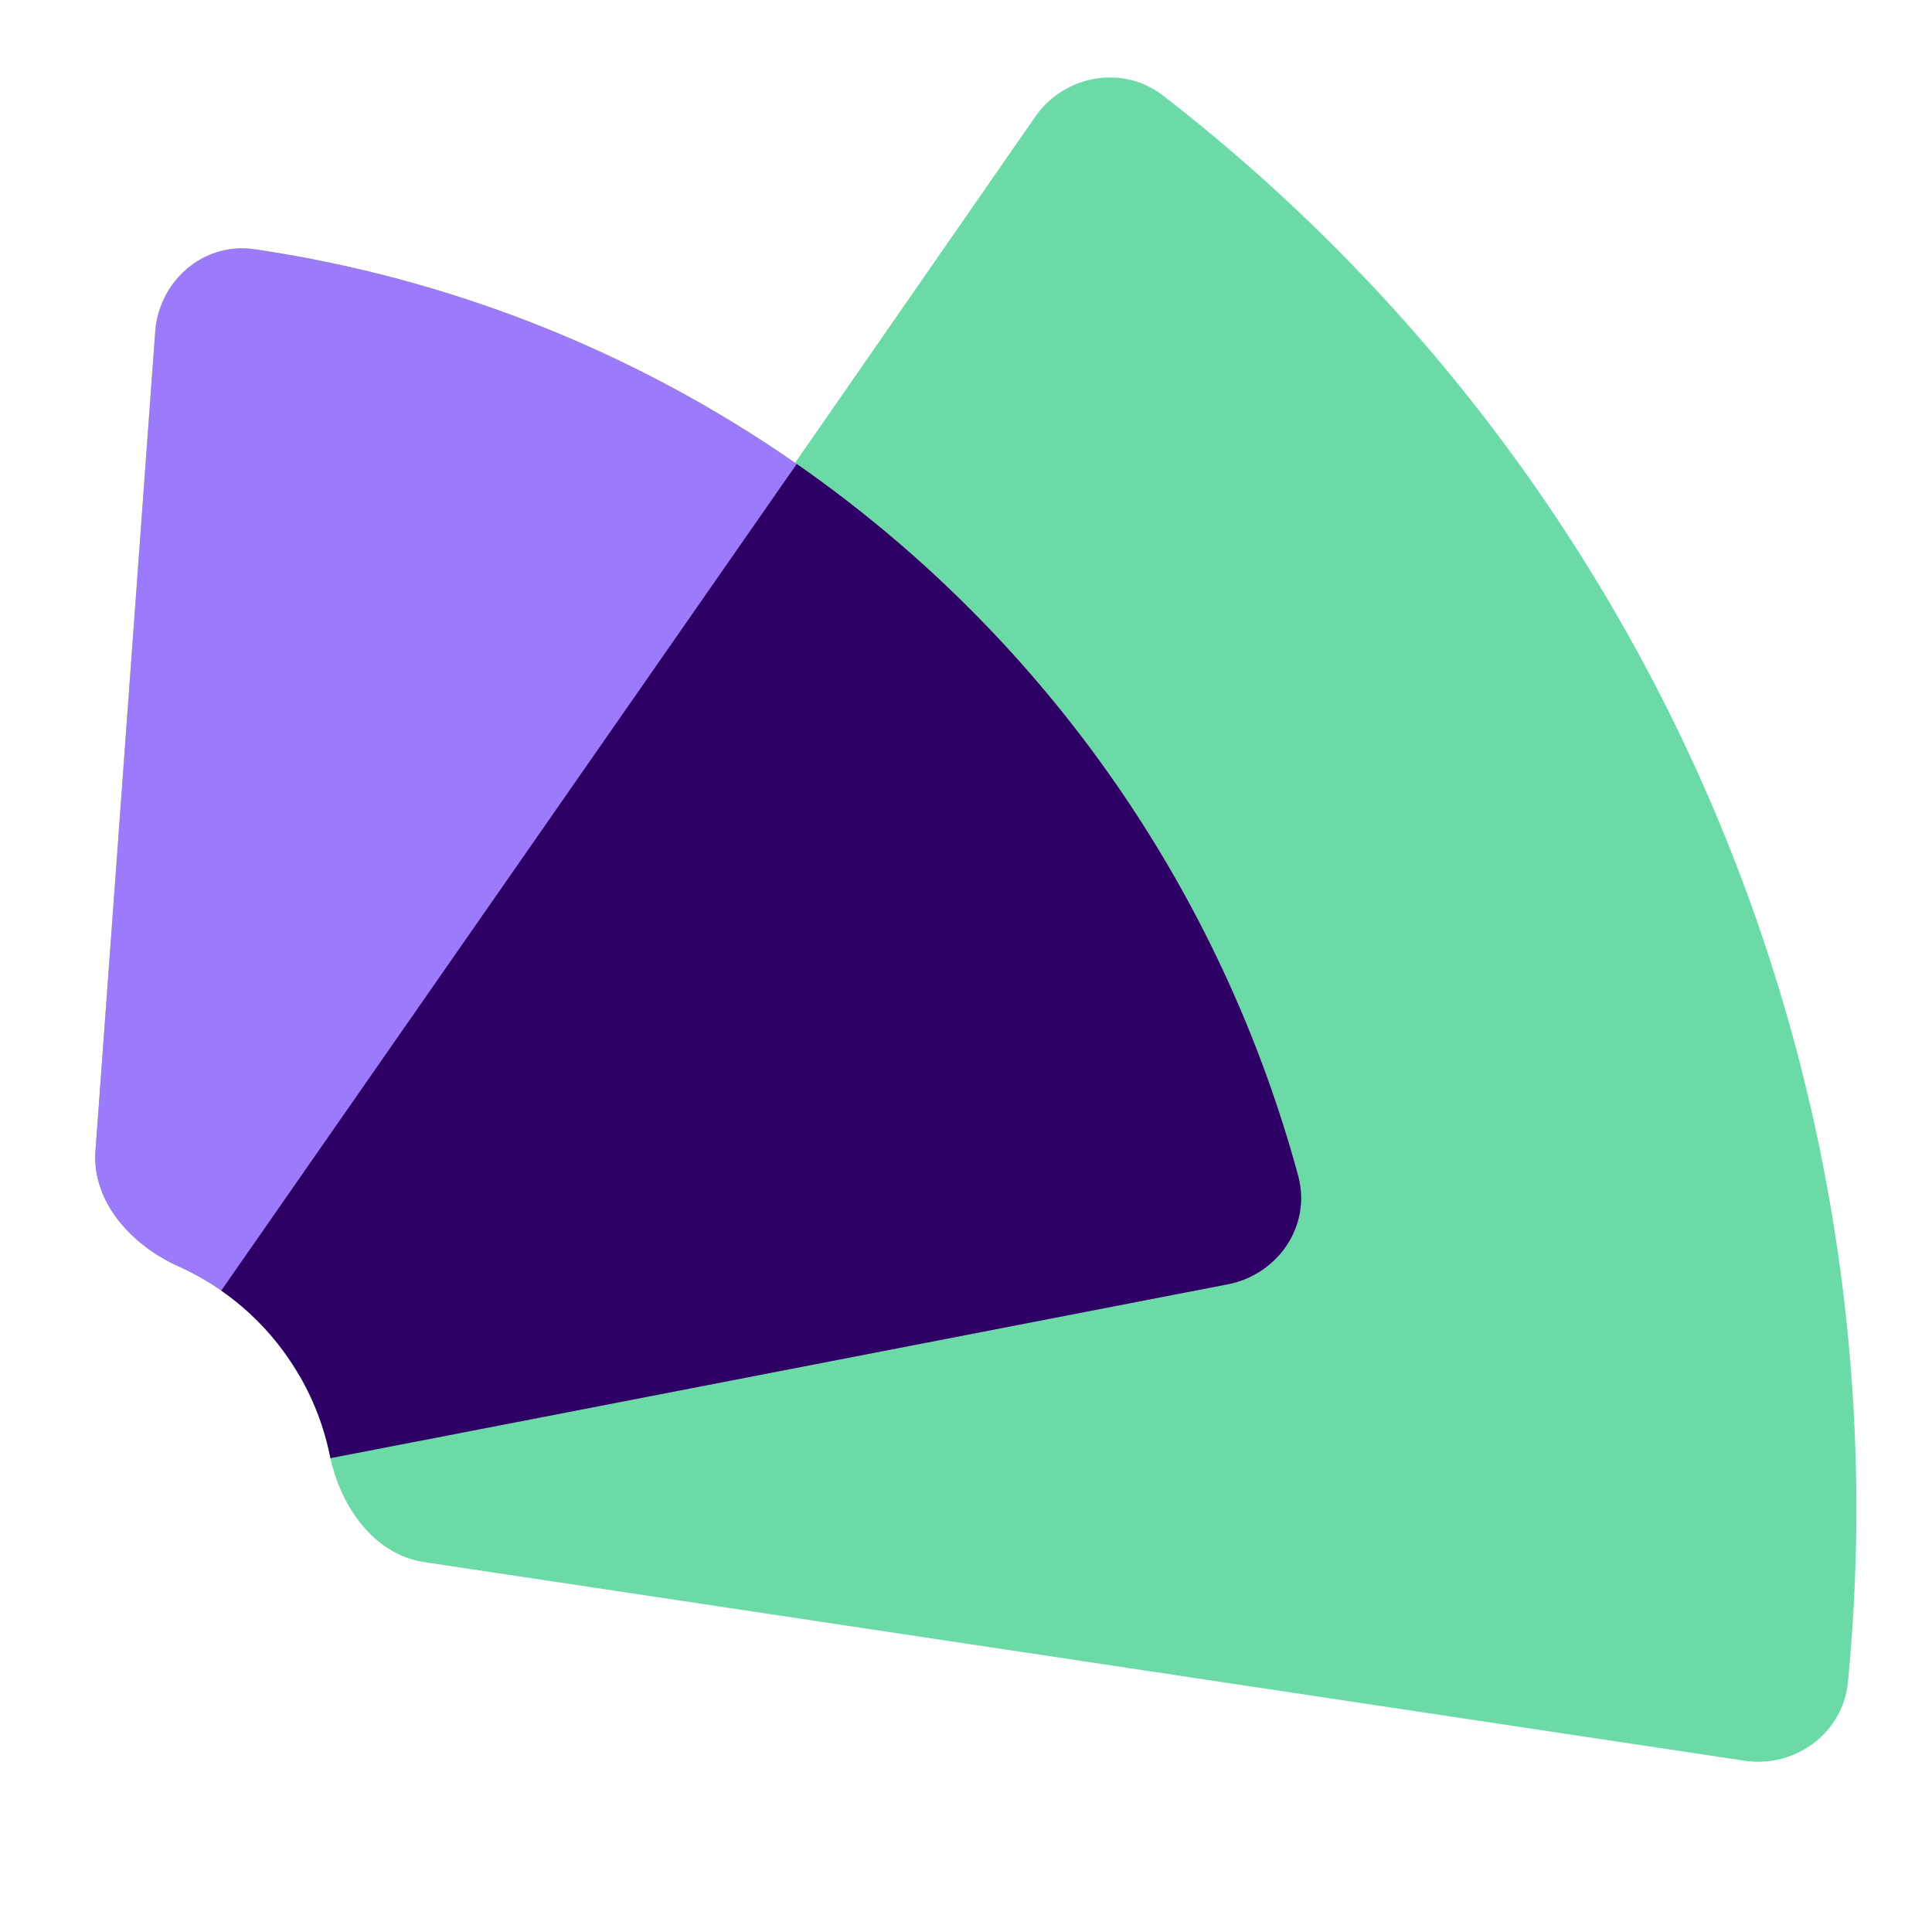 <svg xmlns="http://www.w3.org/2000/svg" width="93" height="93" fill="none"><g clip-path="url(#a)"><path fill="#6CDAA7" d="M49.816 5.642c1.413-2.037 4.219-2.552 6.18-1.034a86.018 86.018 0 0 1 32.958 76.358c-.24 2.468-2.54 4.156-4.992 3.787L20.43 75.196c-2.451-.369-4.057-2.703-4.552-5.133a12.734 12.734 0 0 0-2.094-4.828c-1.422-2.01-2.011-4.763-.608-6.785l36.64-52.808Z"/><path fill="url(#b)" d="M7.469 15.986c.18-2.473 2.335-4.349 4.788-3.988a61.284 61.284 0 0 1 50.23 44.6c.65 2.393-.958 4.755-3.392 5.226l-38.78 7.514c-2.436.472-4.733-1.193-6.015-3.316a12.738 12.738 0 0 0-5.701-5.063c-2.26-1.016-4.182-3.097-4.002-5.57L7.47 15.987Z"/><path fill="#9B7BFC" d="M7.469 15.986c.18-2.473 2.335-4.348 4.788-3.988a61.282 61.282 0 0 1 50.23 44.6c.649 2.392-.958 4.754-3.393 5.226l-38.781 7.514c-2.435.471-4.732-1.193-6.015-3.316a12.74 12.74 0 0 0-5.7-5.061c-2.26-1.017-4.181-3.099-4.001-5.57l2.872-39.405Z"/><path fill="#2E0066" d="M38.352 22.333a61.282 61.282 0 0 1 24.135 34.264c.649 2.393-.959 4.755-3.393 5.226l-43.19 8.37a12.75 12.75 0 0 0-2.121-4.959 12.773 12.773 0 0 0-3.132-3.11l27.7-39.79Z"/></g><defs><linearGradient id="b" x1="24.443" x2="24.746" y1="15.405" y2="69.614" gradientUnits="userSpaceOnUse"><stop offset=".5" stop-color="#BDE700"/><stop offset="1" stop-color="#7D9900"/></linearGradient><clipPath id="a"><path fill="#fff" d="M0 0h92.033v92.033H0z"/></clipPath></defs></svg>